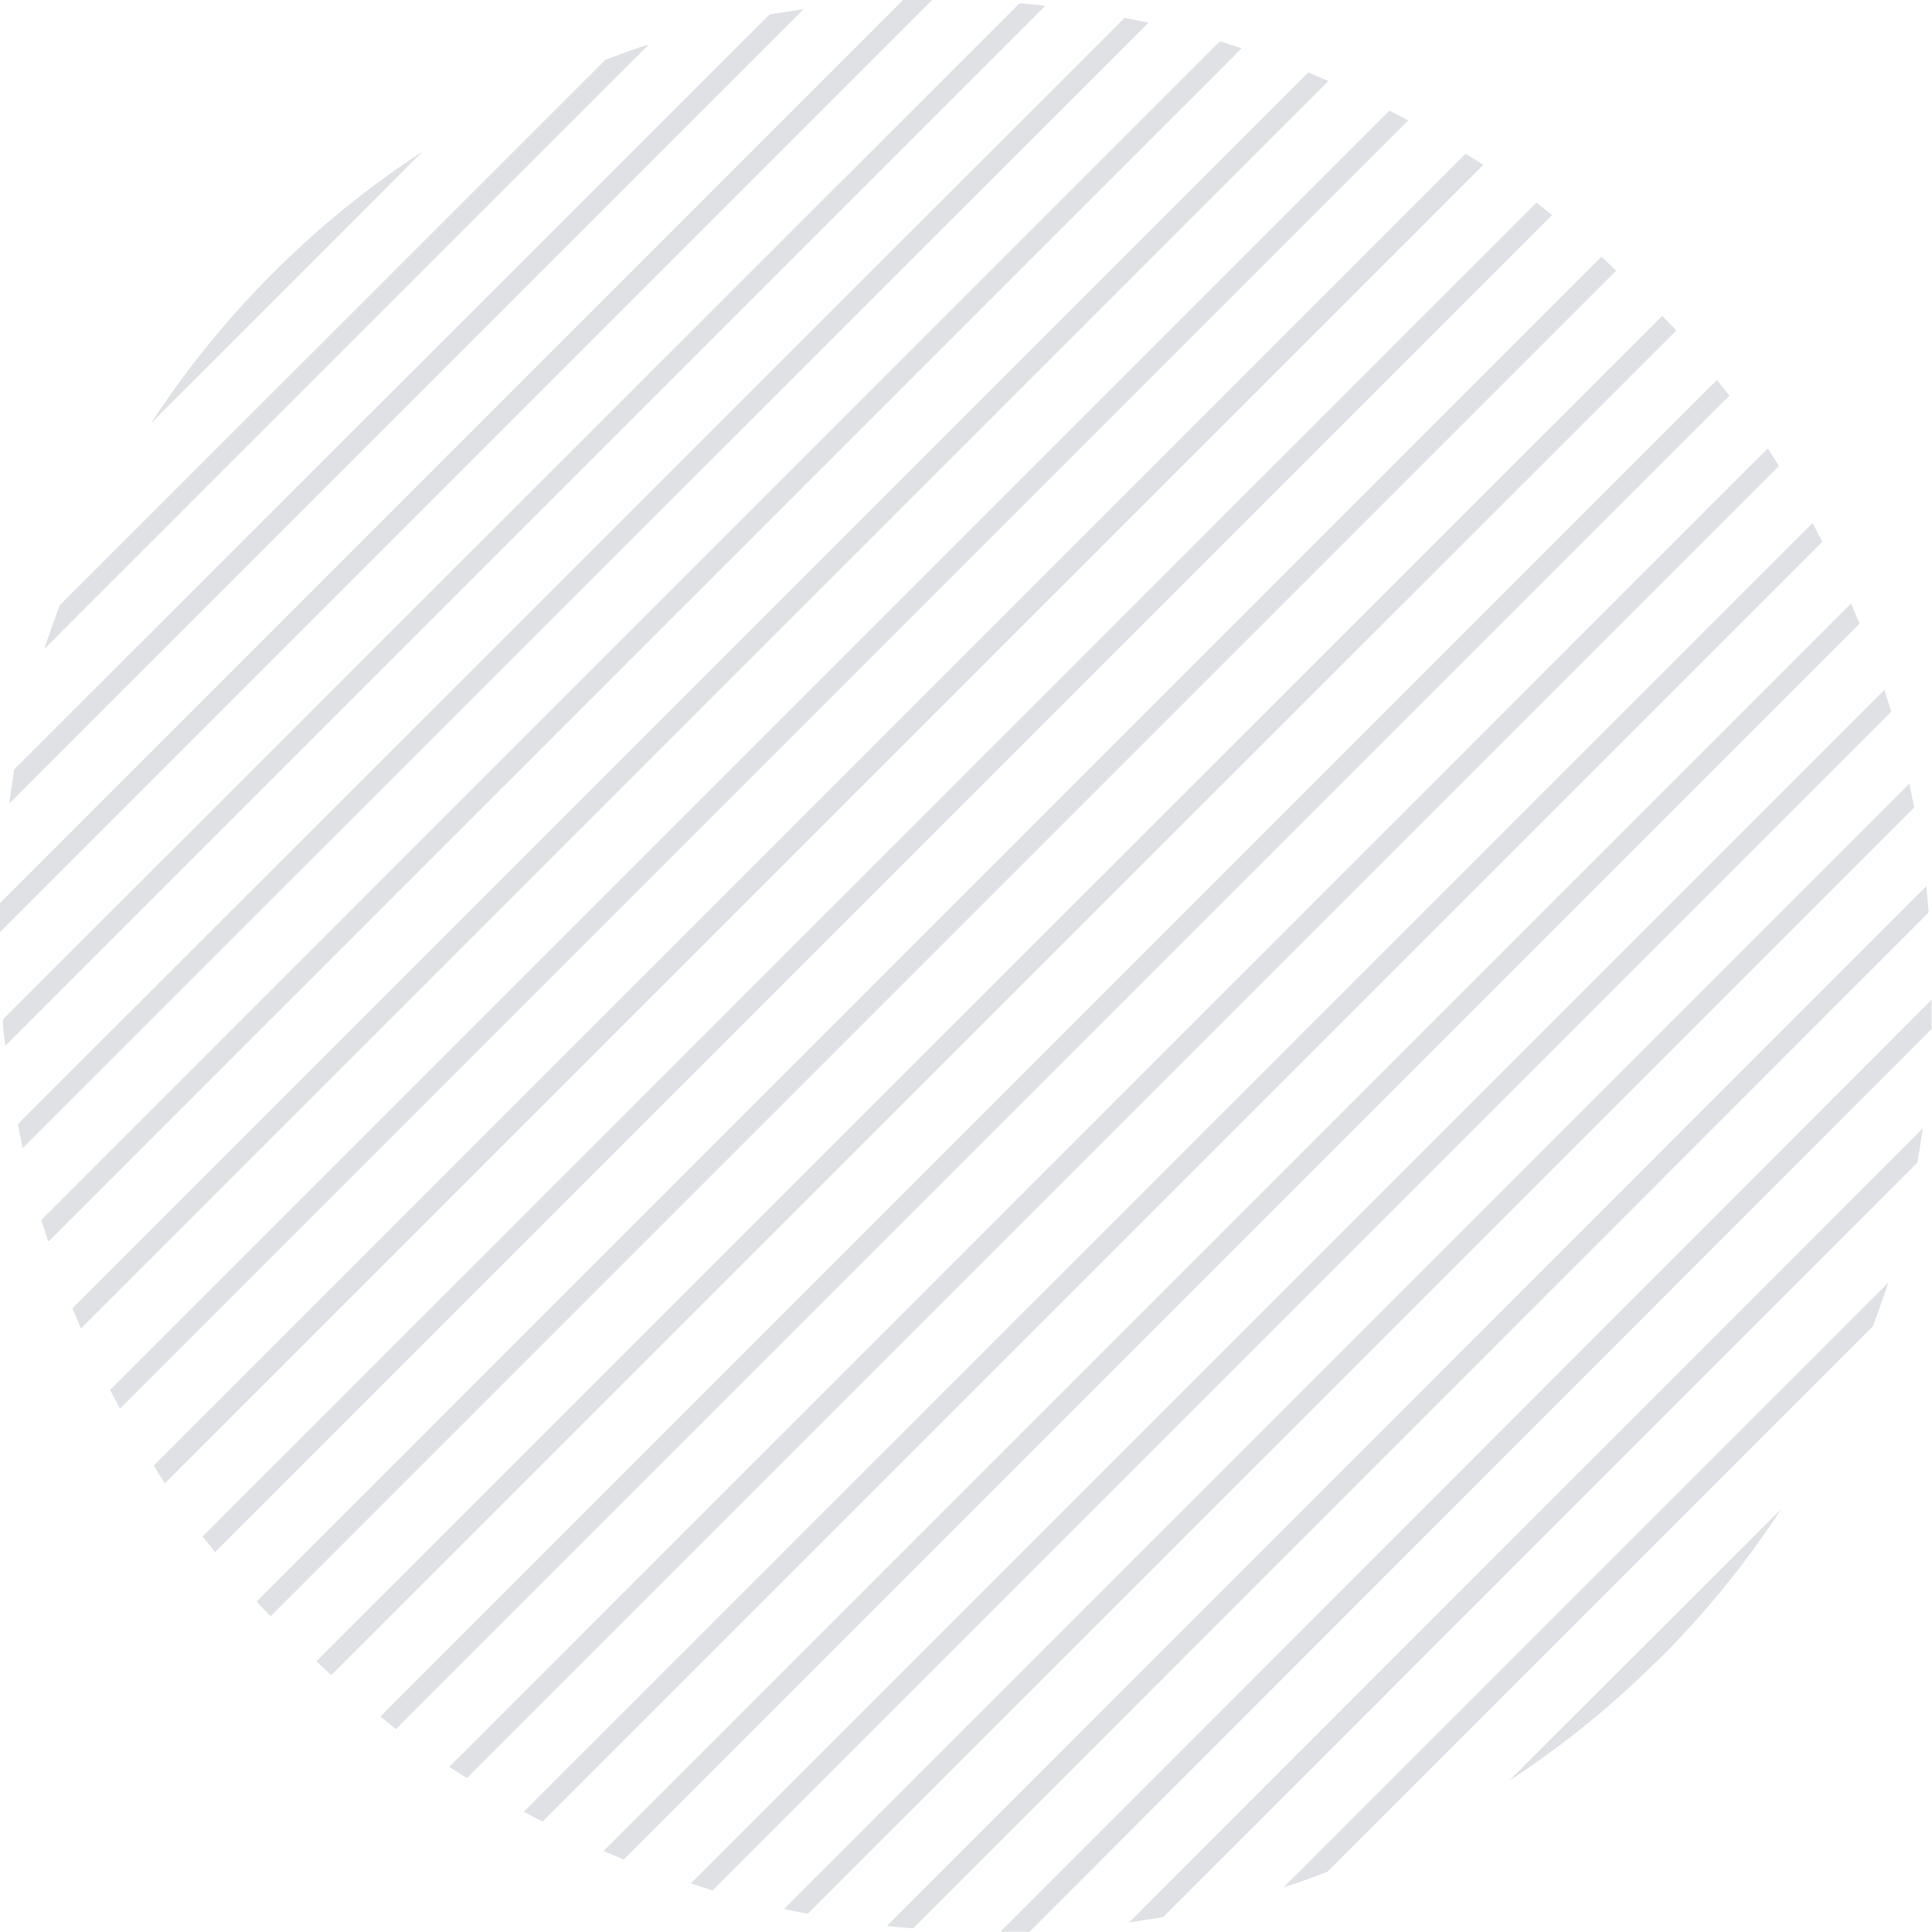 <svg xmlns="http://www.w3.org/2000/svg" viewBox="0 0 124.48 124.48"><defs><style>.cls-1{fill:#e0e1e5;}</style></defs><title>Asset 1</title><g id="Layer_2" data-name="Layer 2"><g id="diseño"><path class="cls-1" d="M119.26,38.89c.19.43.37.86.55,1.3L40.19,119.81l-1.3-.55ZM50.51,123l1.53.31,71.29-71.28c-.1-.52-.2-1-.31-1.54Zm-6-1.65,1.4.45,75.95-75.95-.45-1.4Zm-20-10.75,1,.81,85.92-85.92-.81-1Zm4.44,3.24c.38.25.76.48,1.14.72l84.53-84.53c-.24-.38-.47-.76-.72-1.14Zm35.51,10.62c.63,0,1.25,0,1.88,0L124.45,66.3c0-.63,0-1.25,0-1.88Zm-7.32-.37c.57.07,1.13.11,1.7.15L124.26,58.8c-.05-.57-.08-1.13-.15-1.7Zm25.57-2.5c1-.3,1.89-.63,2.82-1l35.14-35.14c.35-.93.68-1.87,1-2.82Zm24.22-14.72a59.9,59.9,0,0,0,7.84-9.65L97.24,114.73A59.9,59.9,0,0,0,106.89,106.89Zm-86.54.16c.32.3.63.61.95.9L108,21.3c-.29-.32-.6-.63-.9-.95Zm52.36,16.83c.73-.11,1.46-.21,2.19-.34L123.54,74.9c.13-.73.23-1.46.34-2.19Zm-39-7.13c.4.22.8.42,1.21.63l82.45-82.45c-.21-.41-.41-.81-.63-1.21ZM0,58.18c0,.63,0,1.25,0,1.88L60.06,0c-.63,0-1.25,0-1.88,0Zm.19,7.5c0,.56.08,1.13.15,1.7l67-67C66.81.3,66.24.26,65.68.22Zm.72-16.1C.81,50.31.7,51,.6,51.77L51.77.6c-.73.1-1.46.21-2.19.34ZM3.85,39c-.35.93-.68,1.87-1,2.82L41.81,2.87c-1,.3-1.89.63-2.82,1Zm5.9-11.75L27.24,9.75A60.39,60.39,0,0,0,9.75,27.24Zm6.78,75.94c.29.32.6.63.9.95l86.7-86.7c-.32-.3-.63-.61-.95-.9ZM1.15,72.43c.1.52.2,1,.31,1.54L74,1.46l-1.54-.31Zm1.51,6.18L3.11,80,80,3.11l-1.4-.45ZM13.05,99l.81,1L100,13.86l-1-.81ZM9.9,94.43c.24.38.47.76.72,1.14L95.57,10.62,94.43,9.9ZM4.67,84.29c.18.44.36.87.55,1.3L85.59,5.22l-1.3-.55ZM7.1,89.55c.21.41.41.81.63,1.21l83-83c-.4-.22-.8-.42-1.21-.63Z"/></g></g></svg>